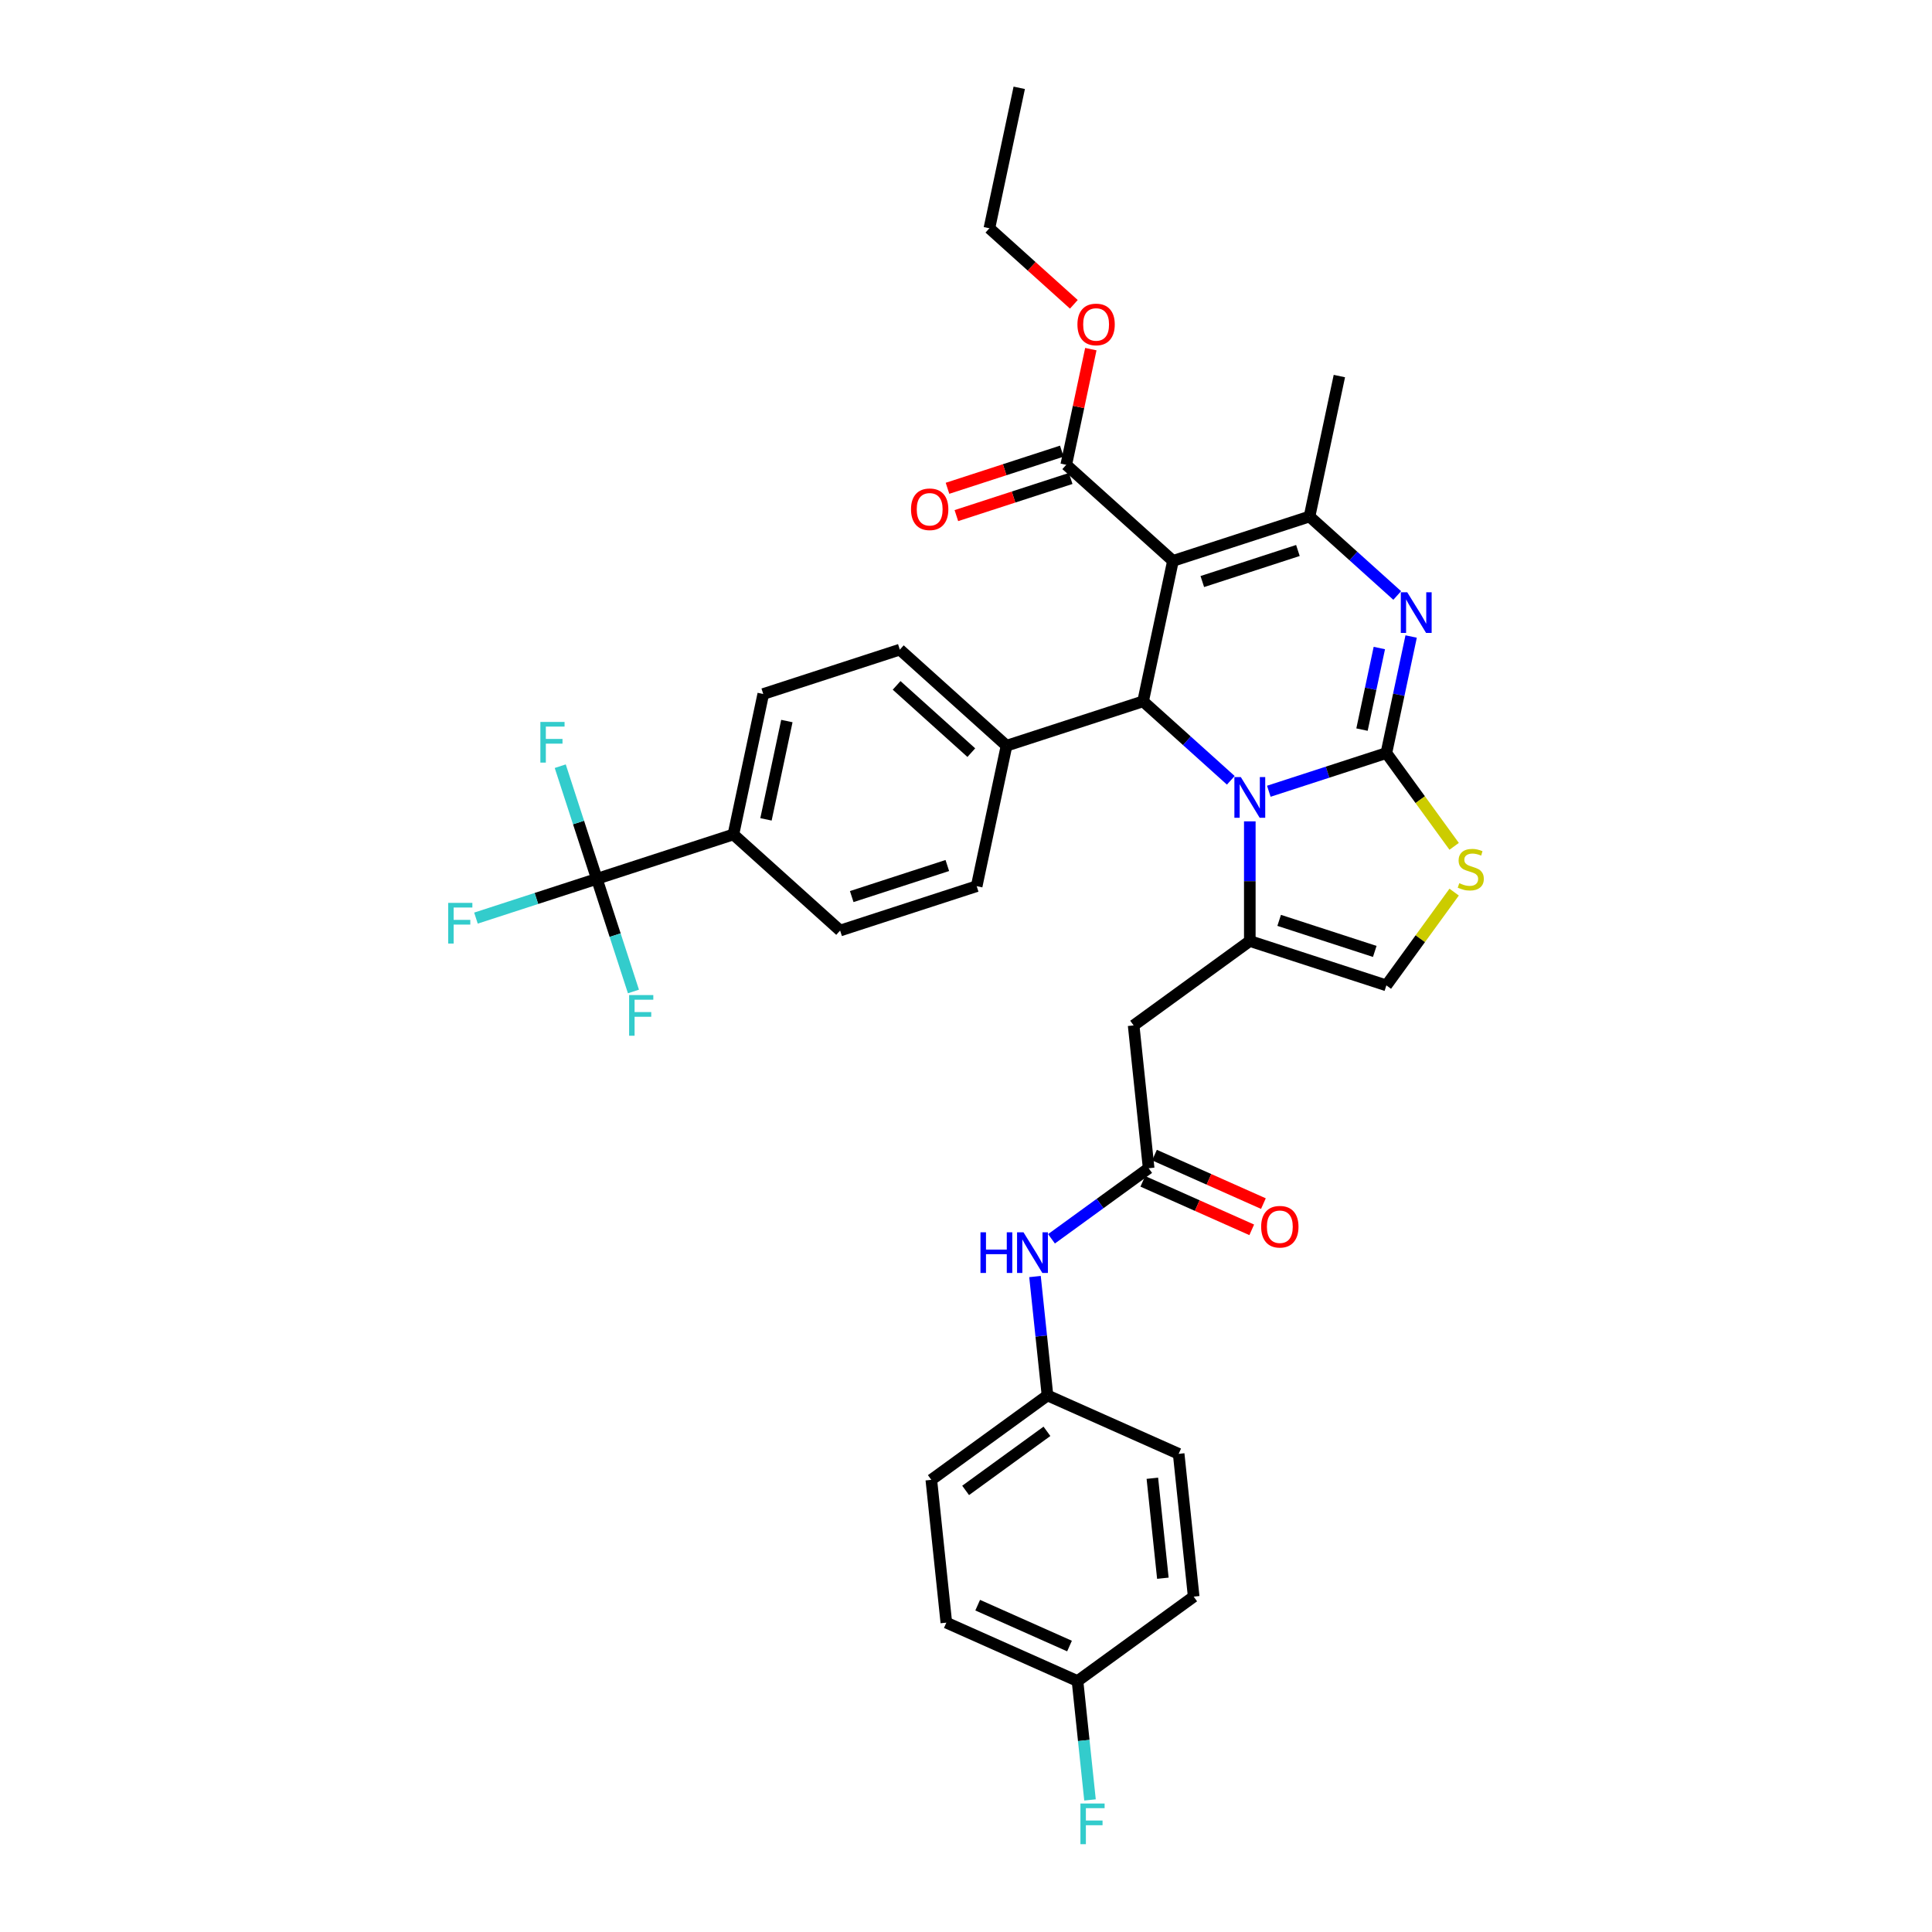 <?xml version='1.0' encoding='iso-8859-1'?>
<svg version='1.1' baseProfile='full'
              xmlns='http://www.w3.org/2000/svg'
                      xmlns:rdkit='http://www.rdkit.org/xml'
                      xmlns:xlink='http://www.w3.org/1999/xlink'
                  xml:space='preserve'
width='1000px' height='1000px' viewBox='0 0 1000 1000'>
<!-- END OF HEADER -->
<rect style='opacity:1.0;fill:#FFFFFF;stroke:none' width='1000' height='1000' x='0' y='0'> </rect>
<path class='bond-0' d='M 542.18,722.274 L 610.077,752.504' style='fill:none;fill-rule:evenodd;stroke:#000000;stroke-width:6px;stroke-linecap:butt;stroke-linejoin:miter;stroke-opacity:1' />
<path class='bond-1' d='M 542.18,722.274 L 482.051,765.96' style='fill:none;fill-rule:evenodd;stroke:#000000;stroke-width:6px;stroke-linecap:butt;stroke-linejoin:miter;stroke-opacity:1' />
<path class='bond-1' d='M 541.897,740.852 L 499.807,771.432' style='fill:none;fill-rule:evenodd;stroke:#000000;stroke-width:6px;stroke-linecap:butt;stroke-linejoin:miter;stroke-opacity:1' />
<path class='bond-2' d='M 542.18,722.274 L 538.946,691.507' style='fill:none;fill-rule:evenodd;stroke:#000000;stroke-width:6px;stroke-linecap:butt;stroke-linejoin:miter;stroke-opacity:1' />
<path class='bond-2' d='M 538.946,691.507 L 535.712,660.74' style='fill:none;fill-rule:evenodd;stroke:#0000FF;stroke-width:6px;stroke-linecap:butt;stroke-linejoin:miter;stroke-opacity:1' />
<path class='bond-3' d='M 594.539,604.672 L 569.395,622.94' style='fill:none;fill-rule:evenodd;stroke:#000000;stroke-width:6px;stroke-linecap:butt;stroke-linejoin:miter;stroke-opacity:1' />
<path class='bond-3' d='M 569.395,622.94 L 544.251,641.208' style='fill:none;fill-rule:evenodd;stroke:#0000FF;stroke-width:6px;stroke-linecap:butt;stroke-linejoin:miter;stroke-opacity:1' />
<path class='bond-4' d='M 591.516,611.461 L 619.705,624.012' style='fill:none;fill-rule:evenodd;stroke:#000000;stroke-width:6px;stroke-linecap:butt;stroke-linejoin:miter;stroke-opacity:1' />
<path class='bond-4' d='M 619.705,624.012 L 647.894,636.562' style='fill:none;fill-rule:evenodd;stroke:#FF0000;stroke-width:6px;stroke-linecap:butt;stroke-linejoin:miter;stroke-opacity:1' />
<path class='bond-4' d='M 597.562,597.882 L 625.751,610.432' style='fill:none;fill-rule:evenodd;stroke:#000000;stroke-width:6px;stroke-linecap:butt;stroke-linejoin:miter;stroke-opacity:1' />
<path class='bond-4' d='M 625.751,610.432 L 653.94,622.983' style='fill:none;fill-rule:evenodd;stroke:#FF0000;stroke-width:6px;stroke-linecap:butt;stroke-linejoin:miter;stroke-opacity:1' />
<path class='bond-5' d='M 594.539,604.672 L 586.77,530.756' style='fill:none;fill-rule:evenodd;stroke:#000000;stroke-width:6px;stroke-linecap:butt;stroke-linejoin:miter;stroke-opacity:1' />
<path class='bond-6' d='M 557.717,870.105 L 489.82,839.876' style='fill:none;fill-rule:evenodd;stroke:#000000;stroke-width:6px;stroke-linecap:butt;stroke-linejoin:miter;stroke-opacity:1' />
<path class='bond-6' d='M 553.579,851.991 L 506.05,830.83' style='fill:none;fill-rule:evenodd;stroke:#000000;stroke-width:6px;stroke-linecap:butt;stroke-linejoin:miter;stroke-opacity:1' />
<path class='bond-7' d='M 557.717,870.105 L 560.951,900.872' style='fill:none;fill-rule:evenodd;stroke:#000000;stroke-width:6px;stroke-linecap:butt;stroke-linejoin:miter;stroke-opacity:1' />
<path class='bond-7' d='M 560.951,900.872 L 564.185,931.639' style='fill:none;fill-rule:evenodd;stroke:#33CCCC;stroke-width:6px;stroke-linecap:butt;stroke-linejoin:miter;stroke-opacity:1' />
<path class='bond-8' d='M 557.717,870.105 L 617.846,826.419' style='fill:none;fill-rule:evenodd;stroke:#000000;stroke-width:6px;stroke-linecap:butt;stroke-linejoin:miter;stroke-opacity:1' />
<path class='bond-9' d='M 730.405,329.463 L 723.995,359.621' style='fill:none;fill-rule:evenodd;stroke:#0000FF;stroke-width:6px;stroke-linecap:butt;stroke-linejoin:miter;stroke-opacity:1' />
<path class='bond-9' d='M 723.995,359.621 L 717.584,389.78' style='fill:none;fill-rule:evenodd;stroke:#000000;stroke-width:6px;stroke-linecap:butt;stroke-linejoin:miter;stroke-opacity:1' />
<path class='bond-9' d='M 713.942,335.42 L 709.455,356.531' style='fill:none;fill-rule:evenodd;stroke:#0000FF;stroke-width:6px;stroke-linecap:butt;stroke-linejoin:miter;stroke-opacity:1' />
<path class='bond-9' d='M 709.455,356.531 L 704.968,377.642' style='fill:none;fill-rule:evenodd;stroke:#000000;stroke-width:6px;stroke-linecap:butt;stroke-linejoin:miter;stroke-opacity:1' />
<path class='bond-10' d='M 723.197,308.22 L 700.5,287.785' style='fill:none;fill-rule:evenodd;stroke:#0000FF;stroke-width:6px;stroke-linecap:butt;stroke-linejoin:miter;stroke-opacity:1' />
<path class='bond-10' d='M 700.5,287.785 L 677.804,267.349' style='fill:none;fill-rule:evenodd;stroke:#000000;stroke-width:6px;stroke-linecap:butt;stroke-linejoin:miter;stroke-opacity:1' />
<path class='bond-11' d='M 591.666,363.015 L 614.362,383.451' style='fill:none;fill-rule:evenodd;stroke:#000000;stroke-width:6px;stroke-linecap:butt;stroke-linejoin:miter;stroke-opacity:1' />
<path class='bond-11' d='M 614.362,383.451 L 637.059,403.886' style='fill:none;fill-rule:evenodd;stroke:#0000FF;stroke-width:6px;stroke-linecap:butt;stroke-linejoin:miter;stroke-opacity:1' />
<path class='bond-12' d='M 591.666,363.015 L 607.119,290.316' style='fill:none;fill-rule:evenodd;stroke:#000000;stroke-width:6px;stroke-linecap:butt;stroke-linejoin:miter;stroke-opacity:1' />
<path class='bond-13' d='M 591.666,363.015 L 520.981,385.982' style='fill:none;fill-rule:evenodd;stroke:#000000;stroke-width:6px;stroke-linecap:butt;stroke-linejoin:miter;stroke-opacity:1' />
<path class='bond-14' d='M 607.119,290.316 L 551.886,240.584' style='fill:none;fill-rule:evenodd;stroke:#000000;stroke-width:6px;stroke-linecap:butt;stroke-linejoin:miter;stroke-opacity:1' />
<path class='bond-15' d='M 607.119,290.316 L 677.804,267.349' style='fill:none;fill-rule:evenodd;stroke:#000000;stroke-width:6px;stroke-linecap:butt;stroke-linejoin:miter;stroke-opacity:1' />
<path class='bond-15' d='M 622.315,301.008 L 671.795,284.931' style='fill:none;fill-rule:evenodd;stroke:#000000;stroke-width:6px;stroke-linecap:butt;stroke-linejoin:miter;stroke-opacity:1' />
<path class='bond-16' d='M 677.804,267.349 L 693.257,194.65' style='fill:none;fill-rule:evenodd;stroke:#000000;stroke-width:6px;stroke-linecap:butt;stroke-linejoin:miter;stroke-opacity:1' />
<path class='bond-17' d='M 656.739,409.549 L 687.162,399.665' style='fill:none;fill-rule:evenodd;stroke:#0000FF;stroke-width:6px;stroke-linecap:butt;stroke-linejoin:miter;stroke-opacity:1' />
<path class='bond-17' d='M 687.162,399.665 L 717.584,389.78' style='fill:none;fill-rule:evenodd;stroke:#000000;stroke-width:6px;stroke-linecap:butt;stroke-linejoin:miter;stroke-opacity:1' />
<path class='bond-18' d='M 646.899,425.129 L 646.899,456.099' style='fill:none;fill-rule:evenodd;stroke:#0000FF;stroke-width:6px;stroke-linecap:butt;stroke-linejoin:miter;stroke-opacity:1' />
<path class='bond-18' d='M 646.899,456.099 L 646.899,487.07' style='fill:none;fill-rule:evenodd;stroke:#000000;stroke-width:6px;stroke-linecap:butt;stroke-linejoin:miter;stroke-opacity:1' />
<path class='bond-19' d='M 717.584,389.78 L 735.124,413.921' style='fill:none;fill-rule:evenodd;stroke:#000000;stroke-width:6px;stroke-linecap:butt;stroke-linejoin:miter;stroke-opacity:1' />
<path class='bond-19' d='M 735.124,413.921 L 752.664,438.062' style='fill:none;fill-rule:evenodd;stroke:#CCCC00;stroke-width:6px;stroke-linecap:butt;stroke-linejoin:miter;stroke-opacity:1' />
<path class='bond-20' d='M 752.664,461.754 L 735.124,485.896' style='fill:none;fill-rule:evenodd;stroke:#CCCC00;stroke-width:6px;stroke-linecap:butt;stroke-linejoin:miter;stroke-opacity:1' />
<path class='bond-20' d='M 735.124,485.896 L 717.584,510.037' style='fill:none;fill-rule:evenodd;stroke:#000000;stroke-width:6px;stroke-linecap:butt;stroke-linejoin:miter;stroke-opacity:1' />
<path class='bond-21' d='M 717.584,510.037 L 646.899,487.07' style='fill:none;fill-rule:evenodd;stroke:#000000;stroke-width:6px;stroke-linecap:butt;stroke-linejoin:miter;stroke-opacity:1' />
<path class='bond-21' d='M 711.575,492.455 L 662.095,476.378' style='fill:none;fill-rule:evenodd;stroke:#000000;stroke-width:6px;stroke-linecap:butt;stroke-linejoin:miter;stroke-opacity:1' />
<path class='bond-22' d='M 646.899,487.07 L 586.77,530.756' style='fill:none;fill-rule:evenodd;stroke:#000000;stroke-width:6px;stroke-linecap:butt;stroke-linejoin:miter;stroke-opacity:1' />
<path class='bond-23' d='M 551.886,240.584 L 558.249,210.649' style='fill:none;fill-rule:evenodd;stroke:#000000;stroke-width:6px;stroke-linecap:butt;stroke-linejoin:miter;stroke-opacity:1' />
<path class='bond-23' d='M 558.249,210.649 L 564.612,180.713' style='fill:none;fill-rule:evenodd;stroke:#FF0000;stroke-width:6px;stroke-linecap:butt;stroke-linejoin:miter;stroke-opacity:1' />
<path class='bond-24' d='M 549.589,233.516 L 520.007,243.128' style='fill:none;fill-rule:evenodd;stroke:#000000;stroke-width:6px;stroke-linecap:butt;stroke-linejoin:miter;stroke-opacity:1' />
<path class='bond-24' d='M 520.007,243.128 L 490.424,252.74' style='fill:none;fill-rule:evenodd;stroke:#FF0000;stroke-width:6px;stroke-linecap:butt;stroke-linejoin:miter;stroke-opacity:1' />
<path class='bond-24' d='M 554.183,247.653 L 524.6,257.265' style='fill:none;fill-rule:evenodd;stroke:#000000;stroke-width:6px;stroke-linecap:butt;stroke-linejoin:miter;stroke-opacity:1' />
<path class='bond-24' d='M 524.6,257.265 L 495.017,266.877' style='fill:none;fill-rule:evenodd;stroke:#FF0000;stroke-width:6px;stroke-linecap:butt;stroke-linejoin:miter;stroke-opacity:1' />
<path class='bond-25' d='M 555.819,157.513 L 533.962,137.833' style='fill:none;fill-rule:evenodd;stroke:#FF0000;stroke-width:6px;stroke-linecap:butt;stroke-linejoin:miter;stroke-opacity:1' />
<path class='bond-25' d='M 533.962,137.833 L 512.106,118.153' style='fill:none;fill-rule:evenodd;stroke:#000000;stroke-width:6px;stroke-linecap:butt;stroke-linejoin:miter;stroke-opacity:1' />
<path class='bond-26' d='M 308.924,454.883 L 379.61,431.916' style='fill:none;fill-rule:evenodd;stroke:#000000;stroke-width:6px;stroke-linecap:butt;stroke-linejoin:miter;stroke-opacity:1' />
<path class='bond-27' d='M 308.924,454.883 L 277.64,465.048' style='fill:none;fill-rule:evenodd;stroke:#000000;stroke-width:6px;stroke-linecap:butt;stroke-linejoin:miter;stroke-opacity:1' />
<path class='bond-27' d='M 277.64,465.048 L 246.355,475.213' style='fill:none;fill-rule:evenodd;stroke:#33CCCC;stroke-width:6px;stroke-linecap:butt;stroke-linejoin:miter;stroke-opacity:1' />
<path class='bond-28' d='M 308.924,454.883 L 299.453,425.732' style='fill:none;fill-rule:evenodd;stroke:#000000;stroke-width:6px;stroke-linecap:butt;stroke-linejoin:miter;stroke-opacity:1' />
<path class='bond-28' d='M 299.453,425.732 L 289.981,396.58' style='fill:none;fill-rule:evenodd;stroke:#33CCCC;stroke-width:6px;stroke-linecap:butt;stroke-linejoin:miter;stroke-opacity:1' />
<path class='bond-29' d='M 308.924,454.883 L 318.396,484.035' style='fill:none;fill-rule:evenodd;stroke:#000000;stroke-width:6px;stroke-linecap:butt;stroke-linejoin:miter;stroke-opacity:1' />
<path class='bond-29' d='M 318.396,484.035 L 327.868,513.186' style='fill:none;fill-rule:evenodd;stroke:#33CCCC;stroke-width:6px;stroke-linecap:butt;stroke-linejoin:miter;stroke-opacity:1' />
<path class='bond-30' d='M 512.106,118.153 L 527.558,45.455' style='fill:none;fill-rule:evenodd;stroke:#000000;stroke-width:6px;stroke-linecap:butt;stroke-linejoin:miter;stroke-opacity:1' />
<path class='bond-31' d='M 379.61,431.916 L 395.063,359.217' style='fill:none;fill-rule:evenodd;stroke:#000000;stroke-width:6px;stroke-linecap:butt;stroke-linejoin:miter;stroke-opacity:1' />
<path class='bond-31' d='M 396.468,424.102 L 407.284,373.213' style='fill:none;fill-rule:evenodd;stroke:#000000;stroke-width:6px;stroke-linecap:butt;stroke-linejoin:miter;stroke-opacity:1' />
<path class='bond-32' d='M 379.61,431.916 L 434.843,481.648' style='fill:none;fill-rule:evenodd;stroke:#000000;stroke-width:6px;stroke-linecap:butt;stroke-linejoin:miter;stroke-opacity:1' />
<path class='bond-33' d='M 395.063,359.217 L 465.748,336.25' style='fill:none;fill-rule:evenodd;stroke:#000000;stroke-width:6px;stroke-linecap:butt;stroke-linejoin:miter;stroke-opacity:1' />
<path class='bond-34' d='M 434.843,481.648 L 505.528,458.681' style='fill:none;fill-rule:evenodd;stroke:#000000;stroke-width:6px;stroke-linecap:butt;stroke-linejoin:miter;stroke-opacity:1' />
<path class='bond-34' d='M 440.852,464.066 L 490.332,447.989' style='fill:none;fill-rule:evenodd;stroke:#000000;stroke-width:6px;stroke-linecap:butt;stroke-linejoin:miter;stroke-opacity:1' />
<path class='bond-35' d='M 520.981,385.982 L 505.528,458.681' style='fill:none;fill-rule:evenodd;stroke:#000000;stroke-width:6px;stroke-linecap:butt;stroke-linejoin:miter;stroke-opacity:1' />
<path class='bond-36' d='M 520.981,385.982 L 465.748,336.25' style='fill:none;fill-rule:evenodd;stroke:#000000;stroke-width:6px;stroke-linecap:butt;stroke-linejoin:miter;stroke-opacity:1' />
<path class='bond-36' d='M 502.749,389.569 L 464.087,354.757' style='fill:none;fill-rule:evenodd;stroke:#000000;stroke-width:6px;stroke-linecap:butt;stroke-linejoin:miter;stroke-opacity:1' />
<path class='bond-37' d='M 610.077,752.504 L 617.846,826.419' style='fill:none;fill-rule:evenodd;stroke:#000000;stroke-width:6px;stroke-linecap:butt;stroke-linejoin:miter;stroke-opacity:1' />
<path class='bond-37' d='M 596.459,765.145 L 601.897,816.886' style='fill:none;fill-rule:evenodd;stroke:#000000;stroke-width:6px;stroke-linecap:butt;stroke-linejoin:miter;stroke-opacity:1' />
<path class='bond-38' d='M 482.051,765.96 L 489.82,839.876' style='fill:none;fill-rule:evenodd;stroke:#000000;stroke-width:6px;stroke-linecap:butt;stroke-linejoin:miter;stroke-opacity:1' />
<path  class='atom-2' d='M 507.491 637.834
L 510.345 637.834
L 510.345 646.782
L 521.107 646.782
L 521.107 637.834
L 523.961 637.834
L 523.961 658.882
L 521.107 658.882
L 521.107 649.16
L 510.345 649.16
L 510.345 658.882
L 507.491 658.882
L 507.491 637.834
' fill='#0000FF'/>
<path  class='atom-2' d='M 529.758 637.834
L 536.655 648.982
Q 537.339 650.082, 538.439 652.074
Q 539.539 654.066, 539.598 654.185
L 539.598 637.834
L 542.393 637.834
L 542.393 658.882
L 539.509 658.882
L 532.107 646.693
Q 531.244 645.266, 530.323 643.631
Q 529.431 641.996, 529.163 641.49
L 529.163 658.882
L 526.428 658.882
L 526.428 637.834
L 529.758 637.834
' fill='#0000FF'/>
<path  class='atom-3' d='M 652.775 634.961
Q 652.775 629.907, 655.272 627.083
Q 657.769 624.259, 662.437 624.259
Q 667.104 624.259, 669.601 627.083
Q 672.099 629.907, 672.099 634.961
Q 672.099 640.075, 669.572 642.988
Q 667.045 645.872, 662.437 645.872
Q 657.799 645.872, 655.272 642.988
Q 652.775 640.104, 652.775 634.961
M 662.437 643.493
Q 665.647 643.493, 667.372 641.353
Q 669.126 639.183, 669.126 634.961
Q 669.126 630.829, 667.372 628.748
Q 665.647 626.637, 662.437 626.637
Q 659.226 626.637, 657.472 628.718
Q 655.748 630.799, 655.748 634.961
Q 655.748 639.212, 657.472 641.353
Q 659.226 643.493, 662.437 643.493
' fill='#FF0000'/>
<path  class='atom-5' d='M 728.384 306.557
L 735.282 317.705
Q 735.965 318.805, 737.065 320.797
Q 738.165 322.789, 738.225 322.908
L 738.225 306.557
L 741.019 306.557
L 741.019 327.605
L 738.136 327.605
L 730.733 315.416
Q 729.871 313.989, 728.949 312.354
Q 728.057 310.719, 727.79 310.213
L 727.79 327.605
L 725.055 327.605
L 725.055 306.557
L 728.384 306.557
' fill='#0000FF'/>
<path  class='atom-9' d='M 642.246 402.223
L 649.144 413.371
Q 649.827 414.471, 650.927 416.463
Q 652.027 418.455, 652.087 418.574
L 652.087 402.223
L 654.881 402.223
L 654.881 423.271
L 651.998 423.271
L 644.595 411.082
Q 643.733 409.655, 642.811 408.02
Q 641.919 406.385, 641.652 405.879
L 641.652 423.271
L 638.917 423.271
L 638.917 402.223
L 642.246 402.223
' fill='#0000FF'/>
<path  class='atom-11' d='M 755.325 457.132
Q 755.562 457.222, 756.543 457.638
Q 757.525 458.054, 758.595 458.322
Q 759.695 458.559, 760.765 458.559
Q 762.757 458.559, 763.916 457.608
Q 765.076 456.627, 765.076 454.933
Q 765.076 453.773, 764.481 453.06
Q 763.916 452.346, 763.024 451.96
Q 762.133 451.573, 760.646 451.127
Q 758.773 450.562, 757.643 450.027
Q 756.543 449.492, 755.741 448.362
Q 754.968 447.233, 754.968 445.33
Q 754.968 442.684, 756.752 441.049
Q 758.565 439.414, 762.133 439.414
Q 764.57 439.414, 767.335 440.573
L 766.651 442.862
Q 764.124 441.822, 762.222 441.822
Q 760.17 441.822, 759.041 442.684
Q 757.911 443.517, 757.941 444.973
Q 757.941 446.103, 758.506 446.787
Q 759.1 447.47, 759.933 447.857
Q 760.795 448.243, 762.222 448.689
Q 764.124 449.284, 765.254 449.879
Q 766.384 450.473, 767.187 451.692
Q 768.019 452.881, 768.019 454.933
Q 768.019 457.846, 766.057 459.422
Q 764.124 460.968, 760.884 460.968
Q 759.011 460.968, 757.584 460.551
Q 756.187 460.165, 754.522 459.481
L 755.325 457.132
' fill='#CCCC00'/>
<path  class='atom-16' d='M 557.677 167.945
Q 557.677 162.891, 560.174 160.067
Q 562.671 157.242, 567.339 157.242
Q 572.006 157.242, 574.503 160.067
Q 577.001 162.891, 577.001 167.945
Q 577.001 173.058, 574.474 175.972
Q 571.947 178.855, 567.339 178.855
Q 562.701 178.855, 560.174 175.972
Q 557.677 173.088, 557.677 167.945
M 567.339 176.477
Q 570.549 176.477, 572.274 174.337
Q 574.028 172.166, 574.028 167.945
Q 574.028 163.812, 572.274 161.731
Q 570.549 159.621, 567.339 159.621
Q 564.128 159.621, 562.374 161.702
Q 560.65 163.783, 560.65 167.945
Q 560.65 172.196, 562.374 174.337
Q 564.128 176.477, 567.339 176.477
' fill='#FF0000'/>
<path  class='atom-17' d='M 471.539 263.611
Q 471.539 258.557, 474.036 255.733
Q 476.533 252.908, 481.201 252.908
Q 485.868 252.908, 488.365 255.733
Q 490.863 258.557, 490.863 263.611
Q 490.863 268.724, 488.336 271.638
Q 485.809 274.521, 481.201 274.521
Q 476.563 274.521, 474.036 271.638
Q 471.539 268.754, 471.539 263.611
M 481.201 272.143
Q 484.411 272.143, 486.136 270.003
Q 487.89 267.832, 487.89 263.611
Q 487.89 259.478, 486.136 257.397
Q 484.411 255.287, 481.201 255.287
Q 477.99 255.287, 476.236 257.368
Q 474.512 259.449, 474.512 263.611
Q 474.512 267.862, 476.236 270.003
Q 477.99 272.143, 481.201 272.143
' fill='#FF0000'/>
<path  class='atom-23' d='M 231.981 467.326
L 244.497 467.326
L 244.497 469.734
L 234.805 469.734
L 234.805 476.126
L 243.427 476.126
L 243.427 478.564
L 234.805 478.564
L 234.805 488.375
L 231.981 488.375
L 231.981 467.326
' fill='#33CCCC'/>
<path  class='atom-24' d='M 279.699 373.674
L 292.215 373.674
L 292.215 376.082
L 282.524 376.082
L 282.524 382.474
L 291.145 382.474
L 291.145 384.911
L 282.524 384.911
L 282.524 394.722
L 279.699 394.722
L 279.699 373.674
' fill='#33CCCC'/>
<path  class='atom-25' d='M 325.634 515.045
L 338.15 515.045
L 338.15 517.453
L 328.458 517.453
L 328.458 523.844
L 337.079 523.844
L 337.079 526.282
L 328.458 526.282
L 328.458 536.093
L 325.634 536.093
L 325.634 515.045
' fill='#33CCCC'/>
<path  class='atom-31' d='M 559.228 933.497
L 571.744 933.497
L 571.744 935.905
L 562.052 935.905
L 562.052 942.297
L 570.674 942.297
L 570.674 944.735
L 562.052 944.735
L 562.052 954.545
L 559.228 954.545
L 559.228 933.497
' fill='#33CCCC'/>
</svg>
